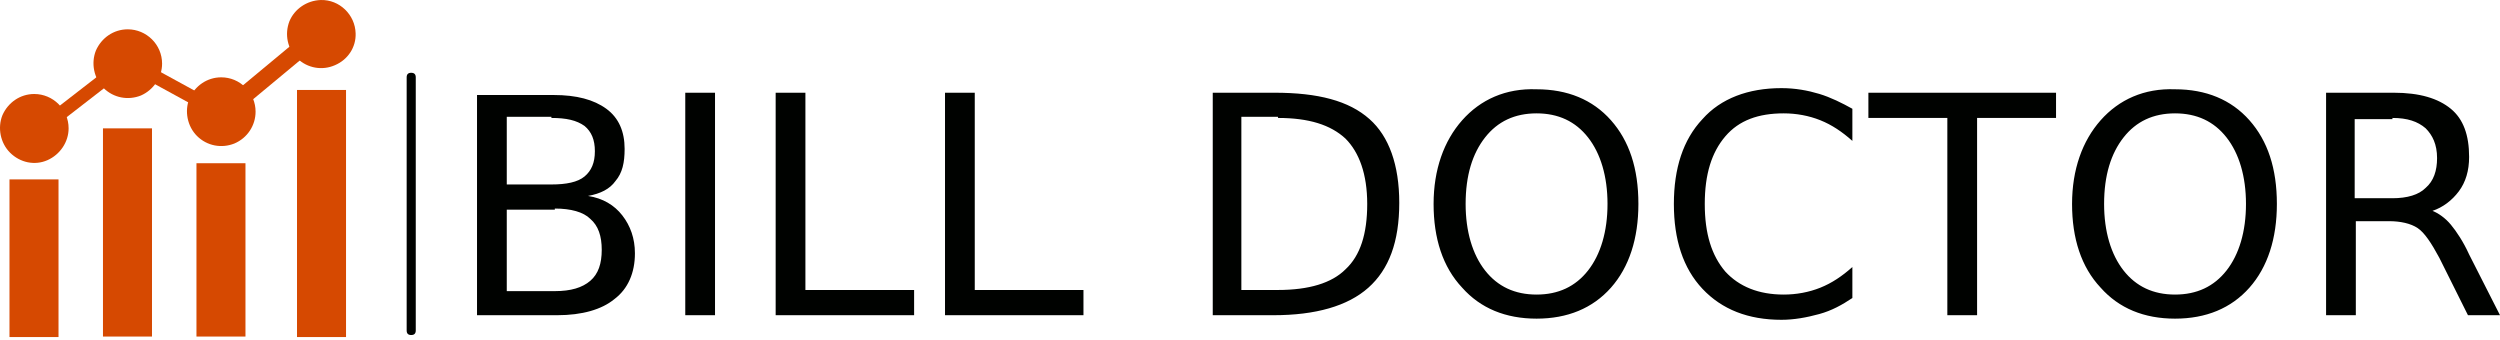 <svg xmlns="http://www.w3.org/2000/svg" width="250" height="34" viewBox="0 0 250 34" fill="none"><path fill-rule="evenodd" clip-rule="evenodd" d="M40.666 7.733V33.048C40.666 33.352 40.818 33.503 41.121 33.503C41.424 33.503 41.576 33.352 41.576 33.048V7.733C41.576 7.429 41.424 7.278 41.121 7.278C40.818 7.278 40.666 7.429 40.666 7.733Z" fill="#000200"></path><path d="M55.483 20.855C57.085 20.855 58.343 21.199 59.03 21.888C59.831 22.576 60.174 23.608 60.174 24.984C60.174 26.36 59.831 27.393 59.03 28.081C58.229 28.769 57.085 29.113 55.483 29.113H50.677V20.97H55.483V20.855ZM55.139 11.795C56.627 11.795 57.657 12.024 58.458 12.598C59.144 13.171 59.488 13.974 59.488 15.121C59.488 16.268 59.144 17.071 58.458 17.644C57.771 18.218 56.627 18.447 55.139 18.447H50.677V11.68H55.139V11.795ZM47.702 31.521H55.712C58.229 31.521 60.174 30.948 61.433 29.916C62.806 28.884 63.492 27.278 63.492 25.328C63.492 23.837 63.035 22.576 62.234 21.544C61.433 20.511 60.288 19.823 58.801 19.594C60.06 19.364 60.975 18.906 61.547 18.103C62.234 17.3 62.462 16.268 62.462 14.892C62.462 13.171 61.891 11.795 60.632 10.877C59.373 9.96 57.657 9.501 55.368 9.501H47.702V31.521ZM68.527 31.521H71.502V9.272H68.527V31.521ZM77.566 31.521H91.411V28.998H80.541V9.272H77.566V31.521ZM94.501 31.521H108.346V28.998H97.476V9.272H94.501V31.521ZM127.797 11.795C130.887 11.795 133.061 12.483 134.548 13.859C135.921 15.236 136.722 17.415 136.722 20.397C136.722 23.378 136.036 25.558 134.548 26.934C133.175 28.31 130.887 28.998 127.797 28.998H124.136V11.68H127.797V11.795ZM121.161 31.521H127.34C131.573 31.521 134.777 30.604 136.837 28.769C138.896 26.934 139.926 24.181 139.926 20.282C139.926 16.497 138.896 13.63 136.951 11.91C134.892 10.075 131.802 9.272 127.454 9.272H121.275V31.521H121.161ZM158.806 13.745C160.064 15.35 160.751 17.644 160.751 20.397C160.751 23.149 160.064 25.443 158.806 27.049C157.547 28.654 155.831 29.457 153.657 29.457C151.483 29.457 149.766 28.654 148.508 27.049C147.249 25.443 146.563 23.149 146.563 20.397C146.563 17.529 147.249 15.35 148.508 13.745C149.766 12.139 151.483 11.336 153.657 11.336C155.831 11.336 157.547 12.139 158.806 13.745ZM146.219 12.024C144.389 14.089 143.359 16.956 143.359 20.397C143.359 23.837 144.274 26.704 146.219 28.769C148.05 30.833 150.567 31.865 153.657 31.865C156.746 31.865 159.263 30.833 161.094 28.769C162.925 26.704 163.84 23.837 163.84 20.397C163.84 16.841 162.925 14.089 161.094 12.024C159.263 9.96 156.746 8.928 153.657 8.928C150.567 8.813 148.05 9.96 146.219 12.024ZM181.919 9.387C180.775 9.042 179.516 8.813 178.143 8.813C174.825 8.813 172.079 9.845 170.248 11.91C168.303 13.974 167.387 16.841 167.387 20.397C167.387 23.952 168.303 26.819 170.248 28.884C172.193 30.948 174.825 31.98 178.143 31.98C179.402 31.98 180.66 31.751 181.919 31.407C183.178 31.063 184.207 30.489 185.237 29.801V26.704C184.207 27.622 183.178 28.31 182.033 28.769C180.889 29.228 179.631 29.457 178.372 29.457C175.855 29.457 173.909 28.654 172.536 27.163C171.163 25.558 170.477 23.378 170.477 20.397C170.477 17.415 171.163 15.236 172.536 13.63C173.909 12.024 175.855 11.336 178.372 11.336C179.631 11.336 180.889 11.566 182.033 12.024C183.178 12.483 184.207 13.171 185.237 14.089V10.877C184.207 10.304 183.063 9.731 181.919 9.387ZM186.839 11.795H194.734V31.521H197.709V11.795H205.604V9.272H186.839V11.795ZM222.653 13.745C223.912 15.35 224.598 17.644 224.598 20.397C224.598 23.149 223.912 25.443 222.653 27.049C221.395 28.654 219.678 29.457 217.504 29.457C215.33 29.457 213.614 28.654 212.355 27.049C211.097 25.443 210.41 23.149 210.41 20.397C210.41 17.529 211.097 15.35 212.355 13.745C213.614 12.139 215.33 11.336 217.504 11.336C219.678 11.336 221.395 12.139 222.653 13.745ZM210.067 12.024C208.236 14.089 207.206 16.956 207.206 20.397C207.206 23.837 208.122 26.704 210.067 28.769C211.897 30.833 214.415 31.865 217.504 31.865C220.594 31.865 223.111 30.833 224.942 28.769C226.772 26.704 227.688 23.837 227.688 20.397C227.688 16.841 226.772 14.089 224.942 12.024C223.111 9.96 220.594 8.928 217.504 8.928C214.415 8.813 211.897 9.96 210.067 12.024ZM245.881 19.135C246.567 18.218 246.911 17.071 246.911 15.694C246.911 13.515 246.338 11.91 245.08 10.877C243.821 9.845 241.99 9.272 239.359 9.272H232.608V31.521H235.583V22.117H238.901C240.045 22.117 241.075 22.346 241.762 22.805C242.448 23.264 243.135 24.296 243.936 25.787L246.796 31.521H250L246.911 25.443C246.338 24.181 245.652 23.149 245.08 22.461C244.508 21.773 243.821 21.314 243.249 21.085C244.279 20.741 245.194 20.052 245.881 19.135ZM239.244 11.795C240.732 11.795 241.762 12.139 242.563 12.827C243.249 13.515 243.707 14.433 243.707 15.809C243.707 17.071 243.364 18.103 242.563 18.791C241.876 19.479 240.732 19.823 239.244 19.823H235.468V11.91H239.244V11.795Z" fill="#000200"></path><path d="M5.851 17.94H0.949V33.705H5.851V17.94Z" fill="#D64901"></path><path d="M15.199 12.836H10.297V33.655H15.199V12.836Z" fill="#D64901"></path><path d="M24.547 16.323H19.646V33.655H24.547V16.323Z" fill="#D64901"></path><path d="M34.603 8.996H29.701V33.705H34.603V8.996Z" fill="#D64901"></path><path fill-rule="evenodd" clip-rule="evenodd" d="M3.425 9.4C5.295 9.4 6.861 10.916 6.861 12.836C6.861 14.2 6.002 15.464 4.739 16.02C3.476 16.575 2.01 16.272 1 15.262C0.04 14.302 -0.264 12.786 0.242 11.522C0.798 10.259 2.01 9.4 3.425 9.4Z" fill="#D64901"></path><path fill-rule="evenodd" clip-rule="evenodd" d="M22.122 7.733C23.031 7.733 23.89 8.086 24.547 8.743C25.204 9.4 25.558 10.259 25.558 11.169C25.558 12.533 24.749 13.796 23.435 14.352C22.172 14.857 20.707 14.605 19.696 13.594C18.736 12.634 18.433 11.118 18.938 9.855C19.494 8.592 20.707 7.733 22.122 7.733Z" fill="#D64901"></path><path fill-rule="evenodd" clip-rule="evenodd" d="M32.076 0.001C33.946 -0.049 35.512 1.467 35.563 3.336C35.613 4.701 34.805 5.964 33.491 6.52C32.228 7.076 30.762 6.823 29.752 5.863C28.741 4.903 28.438 3.437 28.943 2.124C29.449 0.911 30.661 0.052 32.076 0.001Z" fill="#D64901"></path><path fill-rule="evenodd" clip-rule="evenodd" d="M12.773 2.932C14.643 2.932 16.209 4.448 16.209 6.368C16.209 7.732 15.351 8.996 14.087 9.552C12.824 10.057 11.359 9.804 10.348 8.794C9.388 7.834 9.085 6.318 9.59 5.054C10.146 3.791 11.359 2.932 12.773 2.932Z" fill="#D64901"></path><path fill-rule="evenodd" clip-rule="evenodd" d="M11.005 6.671L4.284 11.876L5.093 12.937L11.813 7.732L11.005 6.671Z" fill="#D64901"></path><path fill-rule="evenodd" clip-rule="evenodd" d="M14.441 6.318L21.919 10.411L21.263 11.573L13.784 7.48L14.441 6.318Z" fill="#D64901"></path><path fill-rule="evenodd" clip-rule="evenodd" d="M30.308 3.538L21.97 10.461L23.082 11.775L31.419 4.852L30.308 3.538Z" fill="#D64901"></path></svg>